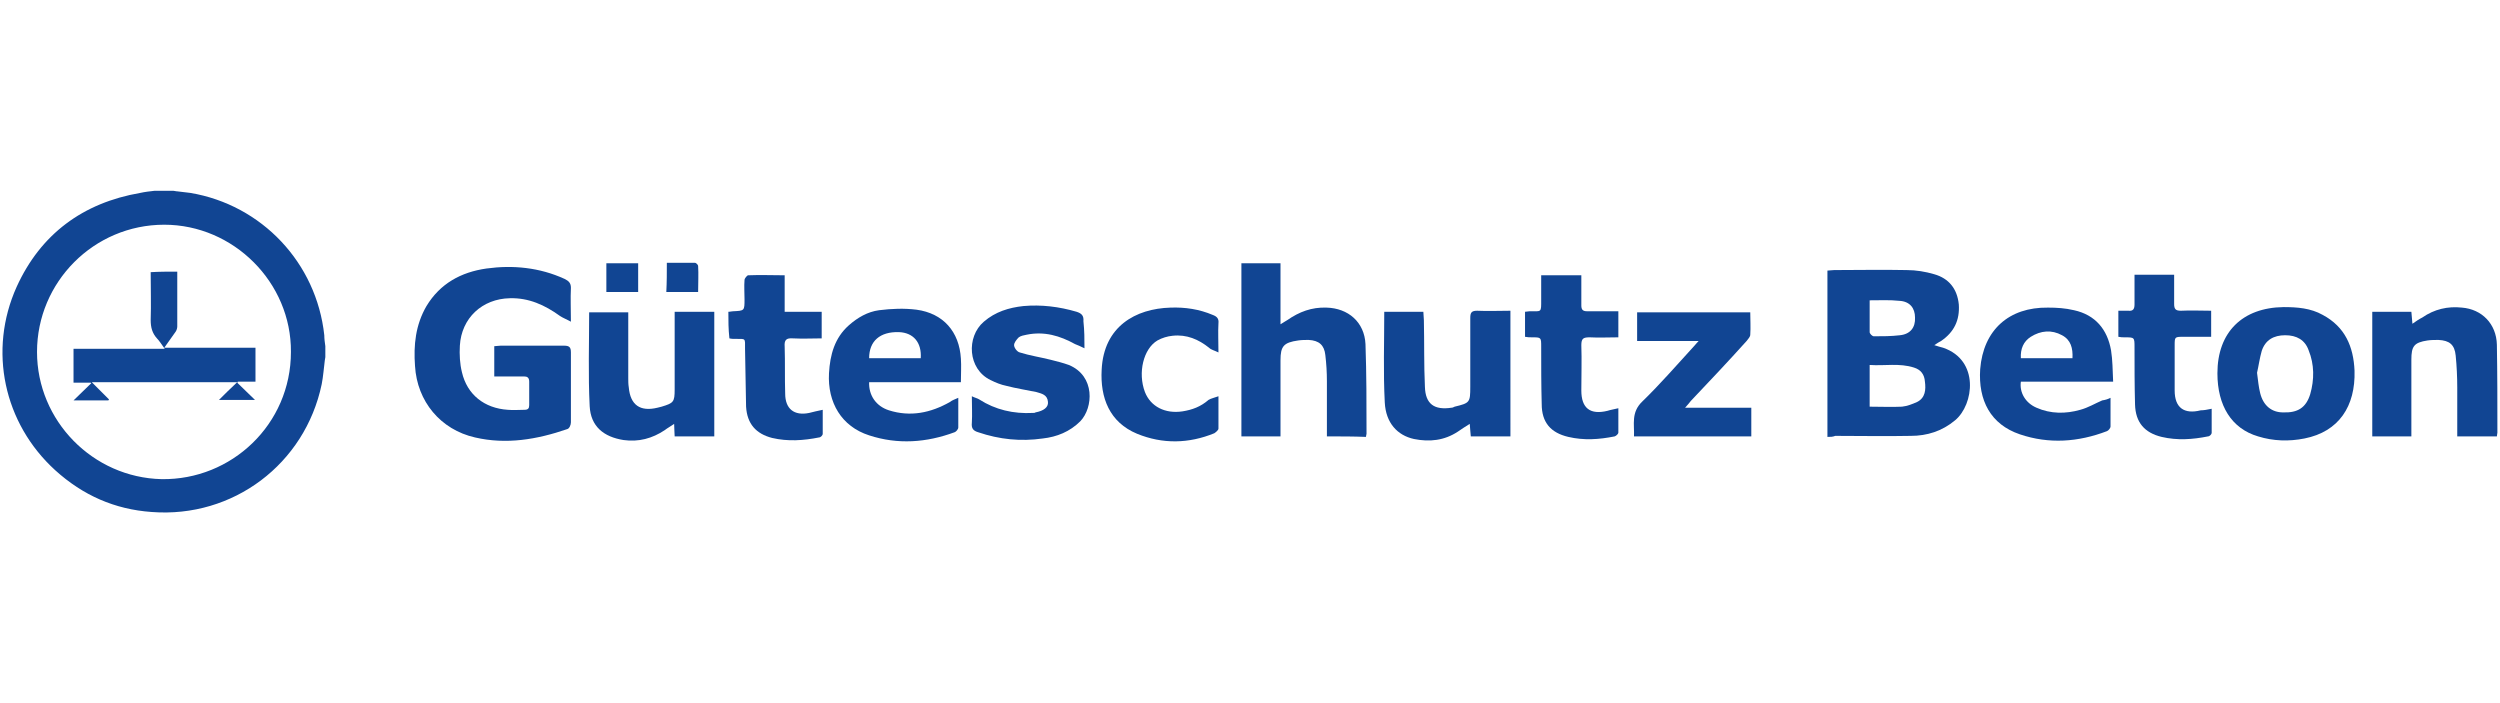<?xml version="1.0" encoding="utf-8"?>
<!-- Generator: Adobe Illustrator 28.3.0, SVG Export Plug-In . SVG Version: 6.00 Build 0)  -->
<svg version="1.1" xmlns="http://www.w3.org/2000/svg" xmlns:xlink="http://www.w3.org/1999/xlink" x="0px" y="0px"
	 viewBox="0 0 479.5 134.9" style="enable-background:new 0 0 479.5 134.9;" xml:space="preserve">
<style type="text/css">
	.st0{display:none;}
	.st1{display:inline;}
	.st2{fill:#232323;}
	.st3{fill:#114593;}
</style>
<g id="Calque_1" class="st0">
	<g class="st1">
		<path class="st2" d="M240.1,0c63.4,0,126.8,0,190.2,0c26.7,0,49.2,22.4,49.2,49.1c0,28.3-21.9,50.4-50.3,50.4
			c-126.2,0.1-252.4,0.1-378.7,0c-26.2,0-47.1-18.8-50.3-44.7C-2.8,29.1,16.5,4.2,42.4,0.6c2.7-0.4,5.4-0.6,8-0.6
			C113.7,0,176.9,0,240.1,0z M396.2,5.1c-105.4,0-210.5,0-315.6,0c0,29.9,0,59.5,0,89.3c105.2,0,210.3,0,315.6,0
			C396.2,64.6,396.2,34.9,396.2,5.1z M401.7,94.6c9.4,0,18.5,0,27.5,0c11.7,0,22-3.7,30.5-11.7c13.6-12.8,18.4-28.5,12.8-46.3
			c-5.7-18.1-18.6-29-37.6-31.2c-10.7-1.2-21.7-0.4-32.6-0.5c-0.2,0-0.3,0.2-0.7,0.4C401.7,34.8,401.7,64.5,401.7,94.6z M75.6,5.2
			C65.2,5.2,55,4.8,44.9,5.3c-10.4,0.6-19.4,5.3-26.6,12.8C6.4,30.4,2.1,45.2,6.8,61.7c4.6,16.4,15.6,27,32.2,31.4
			c11.8,3.1,24,1.2,36.1,1.4c0.2,0,0.3-0.2,0.6-0.4C75.6,64.5,75.6,34.9,75.6,5.2z"/>
		<path class="st2" d="M102.6,75.9c0-16.6,0-33.2,0-50c0.7-0.1,1.5-0.2,2.2-0.2c7.7,0,15.4-0.1,23.1,0.1c2.8,0.1,5.8,0.6,8.5,1.5
			c4.4,1.5,7.1,4.7,7.6,9.4c0.6,4.9-1.1,8.8-5.5,11.3c-0.3,0.2-0.6,0.5-1.2,0.9c0.7,0.4,1.2,0.8,1.7,1.1c4.8,2,7.6,5.3,7.9,10.6
			c0.3,5.6-2.2,10.1-7,12.5c-3.4,1.7-7.3,2.8-11.1,3c-8.3,0.4-16.6,0.1-24.8,0.1C103.5,76.2,103.1,76,102.6,75.9z M110.3,69.8
			c7.3,0,14.1,0.4,21-0.1c4.8-0.3,7.9-4.3,7.9-8.6c0-4-2.7-7.4-7.5-7.8c-7-0.5-14.1-0.1-21.3-0.1C110.3,58.6,110.3,64.3,110.3,69.8z
			 M110.2,47c5.6,0,10.9,0.1,16.2,0c1.8,0,3.6-0.5,5.2-1.1c3.2-1.1,4.7-3.7,4.6-7.2c-0.1-3.2-1.9-6-5.2-6.4
			c-6.8-0.7-13.8-0.8-20.8-1.2C110.2,36.8,110.2,41.7,110.2,47z"/>
		<path class="st2" d="M291.1,77.6c-13.7,0-23.1-6.2-26.2-17.8c-2.9-10.8-1.4-20.9,7.2-28.7c3-2.7,7-4.6,10.9-5.7
			c6-1.8,12.3-1.4,18.3,0.1c13.4,3.4,20.5,15.5,17.8,30C316.6,69.8,306.6,77.6,291.1,77.6z M291.9,30.5c-12.4,0-20,7.9-20,21
			c0,12.8,7.4,20,20.3,20.1c13.3,0.1,19-9,19.5-21.2C312,38.3,303.9,30.4,291.9,30.5z"/>
		<path class="st2" d="M254,76.2c-2.5,0-4.9,0.2-7.2-0.1c-1-0.1-2-1.1-2.6-1.9c-8.2-11.4-16.3-22.8-24.4-34.2
			c-0.8-1.1-1.6-2.2-3-3.2c0,13,0,26,0,39.2c-2.6,0-4.9,0-7.3,0c0-16.8,0-33.4,0-50.4c2.7,0,5.4-0.2,8.1,0.1c0.8,0.1,1.7,1.2,2.3,2
			c8.4,11.9,16.7,23.8,25,35.6c0.4,0.6,0.9,1.3,1.9,2.6c0-13.8,0-26.8,0-40.1c2.6,0,4.9,0,7.4,0C254,42.4,254,59.1,254,76.2z"/>
		<path class="st2" d="M337.6,76.1c-2.8,0-5.1,0-7.7,0c0-16.8,0-33.4,0-50.4c4.9,0,9.8-0.1,14.7,0c6.1,0.1,12.2,0,18.2,0.7
			c4.9,0.6,9.2,2.9,10.8,8.2c1.4,4.7,1.3,9.3-2.2,13.2c-1.2,1.3-2.7,2.3-4.2,3.5c0.1,0.2,0.2,0.5,0.4,0.6c4.4,1.7,5.5,5.4,5.7,9.6
			c0.1,1.8-0.1,3.6,0.2,5.4c0.5,3.1,1.4,6.1,2.2,9.4c-2.2,0-5,0.1-7.8-0.1c-0.6-0.1-1.4-1.5-1.5-2.4c-0.4-3.3-0.5-6.7-0.7-10.1
			c-0.3-6.3-2.2-8.5-8.5-8.8c-6.4-0.3-12.9-0.1-19.6-0.1c0,3.7,0,7.2,0,10.7C337.6,68.8,337.6,72.3,337.6,76.1z M337.9,31.7
			c0,5.7,0,11.4,0,17.1c6.4,0,12.4,0.1,18.5,0c1.6,0,3.1-0.5,4.7-0.9c3.3-0.9,4.9-3.1,5.3-6.4c0.6-6-2.2-9.4-8.5-9.7
			C351.3,31.4,344.7,31.7,337.9,31.7z"/>
		<path class="st2" d="M198,25.9c0,1.9,0,3.7,0,5.9c-11.2,0-22.3,0-33.5,0c0,5.2,0,10.1,0,15.3c10.3,0,20.5,0,30.9,0
			c0,2,0,3.8,0,5.9c-10.2,0-20.6,0-31,0c0,5.8,0,11.2,0,17.1c11.4,0,22.7,0,34.2,0c0,2.2,0,3.9,0,5.9c-13.9,0-27.7,0-41.7,0
			c0-16.6,0-33.2,0-50.1C170.4,25.9,184.1,25.9,198,25.9z"/>
	</g>
	<g class="st1">
		<path class="st2" d="M71.5,133.5v-17.7h2.3v15.6h8.7v2.1H71.5z"/>
		<path class="st2" d="M83.4,133.5l6.8-17.7h2.5l7.3,17.7h-2.7l-2.1-5.4h-7.4l-1.9,5.4H83.4z M88.5,126.3h6l-1.8-4.9
			c-0.6-1.5-1-2.7-1.3-3.7c-0.2,1.1-0.5,2.3-1,3.4L88.5,126.3z"/>
		<path class="st2" d="M120.8,131.6c1.1,0.8,2.1,1.3,3,1.6l-0.7,1.6c-1.3-0.5-2.5-1.2-3.8-2.2c-1.3,0.7-2.8,1.1-4.4,1.1
			c-1.6,0-3.1-0.4-4.4-1.2c-1.3-0.8-2.3-1.9-3-3.3c-0.7-1.4-1.1-3-1.1-4.7c0-1.7,0.4-3.3,1.1-4.8c0.7-1.4,1.7-2.5,3-3.3
			c1.3-0.7,2.8-1.1,4.4-1.1c1.6,0,3.1,0.4,4.4,1.2c1.3,0.8,2.3,1.9,3,3.3c0.7,1.4,1,3,1,4.7c0,1.5-0.2,2.8-0.7,3.9
			C122.4,129.8,121.7,130.8,120.8,131.6z M115.7,128.7c1.4,0.4,2.5,0.9,3.3,1.7c1.4-1.3,2.1-3.1,2.1-5.7c0-1.4-0.2-2.7-0.7-3.8
			s-1.2-1.9-2.1-2.5c-0.9-0.6-2-0.9-3.2-0.9c-1.7,0-3.2,0.6-4.4,1.8c-1.2,1.2-1.7,3-1.7,5.4c0,2.3,0.6,4.1,1.7,5.3
			c1.1,1.2,2.6,1.8,4.4,1.8c0.8,0,1.6-0.2,2.4-0.5c-0.7-0.5-1.5-0.8-2.3-1L115.7,128.7z"/>
		<path class="st2" d="M138.3,115.8h2.3v10.2c0,1.8-0.2,3.2-0.6,4.2s-1.1,1.9-2.2,2.6s-2.4,1-4.1,1c-1.7,0-3-0.3-4.1-0.9
			c-1.1-0.6-1.8-1.4-2.3-2.5c-0.5-1.1-0.7-2.6-0.7-4.4v-10.2h2.3v10.2c0,1.5,0.1,2.7,0.4,3.4c0.3,0.7,0.8,1.3,1.5,1.7
			s1.5,0.6,2.6,0.6c1.7,0,3-0.4,3.7-1.2c0.7-0.8,1.1-2.3,1.1-4.5V115.8z"/>
		<path class="st2" d="M142.6,133.5l6.8-17.7h2.5l7.3,17.7h-2.7l-2.1-5.4H147l-1.9,5.4H142.6z M147.7,126.3h6l-1.8-4.9
			c-0.6-1.5-1-2.7-1.3-3.7c-0.2,1.1-0.5,2.3-1,3.4L147.7,126.3z"/>
		<path class="st2" d="M160.9,133.5v-17.7h2.3v15.6h8.7v2.1H160.9z"/>
		<path class="st2" d="M175.2,133.5v-17.7h2.3v17.7H175.2z"/>
		<path class="st2" d="M186.2,133.5v-15.6h-5.8v-2.1h14v2.1h-5.9v15.6H186.2z"/>
		<path class="st2" d="M196.8,133.5v-17.7h12.8v2.1h-10.5v5.4h9.8v2.1h-9.8v6H210v2.1H196.8z M201.6,114.7l1.6-3.4h2.9l-2.7,3.4
			H201.6z"/>
		<path class="st2" d="M220.2,133.5v-17.7H233v2.1h-10.5v5.4h9.8v2.1h-9.8v6h10.9v2.1H220.2z"/>
		<path class="st2" d="M236.6,133.5v-17.7h2.4l9.3,13.9v-13.9h2.2v17.7h-2.4l-9.3-13.9v13.9H236.6z"/>
		<path class="st2" d="M274,127.3l2.3,0.6c-0.5,1.9-1.4,3.4-2.7,4.4c-1.3,1-2.8,1.5-4.7,1.5c-1.9,0-3.5-0.4-4.7-1.2
			s-2.1-1.9-2.7-3.4c-0.6-1.5-0.9-3.1-0.9-4.7c0-1.8,0.4-3.5,1.1-4.8c0.7-1.4,1.7-2.4,3-3.1c1.3-0.7,2.7-1.1,4.3-1.1
			c1.8,0,3.3,0.5,4.5,1.4c1.2,0.9,2,2.2,2.5,3.8l-2.3,0.5c-0.4-1.3-1-2.2-1.8-2.8c-0.8-0.6-1.8-0.9-2.9-0.9c-1.4,0-2.5,0.3-3.4,1
			c-0.9,0.7-1.6,1.5-1.9,2.6c-0.4,1.1-0.6,2.2-0.6,3.4c0,1.5,0.2,2.8,0.7,3.9c0.4,1.1,1.1,2,2,2.5c0.9,0.6,1.9,0.8,3,0.8
			c1.3,0,2.4-0.4,3.3-1.1C273.1,129.9,273.7,128.8,274,127.3z"/>
		<path class="st2" d="M278.6,124.9c0-2.9,0.8-5.2,2.4-6.9s3.6-2.5,6.1-2.5c1.6,0,3.1,0.4,4.4,1.2c1.3,0.8,2.3,1.9,3,3.3
			c0.7,1.4,1,3,1,4.8c0,1.8-0.4,3.4-1.1,4.8s-1.8,2.5-3.1,3.2c-1.3,0.7-2.8,1.1-4.3,1.1c-1.7,0-3.2-0.4-4.5-1.2
			c-1.3-0.8-2.3-1.9-3-3.3C278.9,127.9,278.6,126.5,278.6,124.9z M281,125c0,2.1,0.6,3.8,1.7,5c1.1,1.2,2.6,1.8,4.3,1.8
			c1.8,0,3.2-0.6,4.4-1.9s1.7-3,1.7-5.3c0-1.4-0.2-2.7-0.7-3.8s-1.2-1.9-2.1-2.5c-0.9-0.6-2-0.9-3.2-0.9c-1.7,0-3.1,0.6-4.3,1.7
			S281,122.3,281,125z"/>
		<path class="st2" d="M298.5,133.5v-17.7h2.4l9.3,13.9v-13.9h2.2v17.7H310l-9.3-13.9v13.9H298.5z"/>
		<path class="st2" d="M316.5,133.5v-17.7h12v2.1h-9.6v5.5h8.3v2.1h-8.3v8H316.5z"/>
		<path class="st2" d="M331.9,133.5v-17.7h2.3v17.7H331.9z"/>
		<path class="st2" d="M336.4,133.5l6.8-17.7h2.5l7.2,17.7h-2.7l-2.1-5.4h-7.4l-1.9,5.4H336.4z M341.6,126.3h6l-1.8-4.9
			c-0.6-1.5-1-2.7-1.3-3.7c-0.2,1.1-0.5,2.3-1,3.4L341.6,126.3z"/>
		<path class="st2" d="M354.9,133.5v-17.7h2.4l9.3,13.9v-13.9h2.2v17.7h-2.4l-9.3-13.9v13.9H354.9z"/>
		<path class="st2" d="M385.4,127.3l2.3,0.6c-0.5,1.9-1.4,3.4-2.7,4.4c-1.3,1-2.8,1.5-4.7,1.5c-1.9,0-3.5-0.4-4.7-1.2
			s-2.1-1.9-2.7-3.4c-0.6-1.5-0.9-3.1-0.9-4.7c0-1.8,0.4-3.5,1.1-4.8c0.7-1.4,1.7-2.4,3-3.1c1.3-0.7,2.7-1.1,4.3-1.1
			c1.8,0,3.3,0.5,4.5,1.4c1.2,0.9,2,2.2,2.5,3.8l-2.3,0.5c-0.4-1.3-1-2.2-1.8-2.8c-0.8-0.6-1.8-0.9-2.9-0.9c-1.4,0-2.5,0.3-3.4,1
			c-0.9,0.7-1.6,1.5-1.9,2.6c-0.4,1.1-0.6,2.2-0.6,3.4c0,1.5,0.2,2.8,0.7,3.9c0.4,1.1,1.1,2,2,2.5c0.9,0.6,1.9,0.8,3,0.8
			c1.3,0,2.4-0.4,3.3-1.1C384.5,129.9,385.1,128.8,385.4,127.3z"/>
		<path class="st2" d="M390.7,133.5v-17.7h12.8v2.1H393v5.4h9.8v2.1H393v6h10.9v2.1H390.7z"/>
	</g>
</g>
<g id="Calque_2">
	<g>
		<g>
			<path class="st3" d="M350.5,83.8c0-10.7,0-21.2,0-31.9c0.4,0,0.8-0.1,1.3-0.1c4.6,0,9.2-0.1,13.9,0c1.8,0,3.6,0.3,5.3,0.8
				c2.8,0.8,4.4,2.8,4.7,5.8c0.2,3-0.9,5.3-3.4,7c-0.4,0.2-0.7,0.4-1.3,0.8c0.7,0.2,1.2,0.4,1.7,0.5c7,2.4,5.9,10.9,2.3,13.9
				c-2.5,2.1-5.4,3-8.5,3c-4.8,0.1-9.7,0-14.5,0C351.5,83.8,351.1,83.8,350.5,83.8z M358.6,78c2.2,0,4.2,0.1,6.2,0
				c1-0.1,2-0.5,2.9-0.9c1.6-0.8,1.7-2.4,1.5-3.9c-0.1-1.4-0.8-2.3-2.1-2.7c-2.8-0.9-5.6-0.3-8.5-0.5
				C358.6,72.8,358.6,75.3,358.6,78z M358.6,57.6c0,2.1,0,4.1,0,6.1c0,0.3,0.5,0.8,0.8,0.8c1.7,0,3.3,0,5-0.2c2-0.2,3-1.5,2.9-3.4
				c0-1.8-1-3.1-3-3.2C362.5,57.5,360.6,57.6,358.6,57.6z"/>
			<path class="st3" d="M94.8,72.2c0-2.1,0-3.9,0-5.8c0.4,0,0.8-0.1,1.2-0.1c4.1,0,8.1,0,12.2,0c1,0,1.3,0.3,1.3,1.3
				c0,4.5,0,8.9,0,13.4c0,0.5-0.3,1.2-0.7,1.3c-5.8,2-11.7,3-17.7,1.6c-6.6-1.5-11.1-6.9-11.5-13.7c-0.3-4,0.1-7.9,2.2-11.5
				c2.6-4.3,6.6-6.5,11.5-7.2c5.1-0.7,10.2-0.2,15,2c0.8,0.4,1.2,0.8,1.2,1.7c-0.1,2,0,4,0,6.5c-0.9-0.5-1.5-0.7-2.1-1.1
				c-2.9-2.1-6-3.5-9.6-3.4c-5.3,0.1-9.3,3.8-9.6,9.1c-0.1,1.7,0,3.5,0.4,5.1c1,4.3,4.3,6.9,8.8,7.2c1.1,0.1,2.1,0,3.2,0
				c0.7,0,0.9-0.3,0.9-0.9c0-1.5,0-3,0-4.5c0-0.8-0.4-1-1-1C98.4,72.2,96.7,72.2,94.8,72.2z"/>
			<path class="st3" d="M254.5,83.7c0-3.6,0-7.1,0-10.6c0-1.7-0.1-3.3-0.3-5c-0.2-1.9-1.2-2.8-3.2-2.9c-0.7,0-1.3,0-2,0.1
				c-2.8,0.4-3.4,1.1-3.4,3.8c0,4.4,0,8.7,0,13.1c0,0.5,0,0.9,0,1.5c-2.6,0-5,0-7.5,0c0-11.1,0-22.1,0-33.2c2.5,0,4.9,0,7.5,0
				c0,3.8,0,7.6,0,11.7c0.6-0.4,1-0.6,1.3-0.8c2.3-1.6,4.7-2.5,7.5-2.4c4.2,0.1,7.3,2.8,7.5,7c0.2,5.7,0.2,11.5,0.2,17.2
				c0,0.2-0.1,0.3-0.1,0.6C259.6,83.7,257.2,83.7,254.5,83.7z"/>
			<path class="st3" d="M404.8,76.3c0,2,0,3.7,0,5.5c0,0.3-0.4,0.8-0.7,0.9c-5.5,2.1-11.1,2.5-16.7,0.6c-5.6-1.9-8-6.5-7.6-12.5
				c0.6-7.5,5.5-11.9,13-11.8c1.7,0,3.3,0.1,5,0.5c4.1,0.9,6.4,3.7,7.1,7.7c0.3,1.9,0.3,3.8,0.4,6c-3.1,0-6.1,0-9,0
				c-2.9,0-5.8,0-8.7,0c-0.3,2.1,0.9,4.1,3,5c2.7,1.2,5.6,1.2,8.4,0.4c1.5-0.4,2.8-1.2,4.2-1.8C403.8,76.7,404.2,76.6,404.8,76.3z
				 M397.5,68.7c0.1-1.9-0.3-3.5-2-4.4c-2-1.1-4.1-0.9-6,0.3c-1.4,0.9-2,2.3-1.9,4.1C391,68.7,394.2,68.7,397.5,68.7z"/>
			<path class="st3" d="M183.8,76.3c0,2.1,0,3.9,0,5.7c0,0.3-0.4,0.8-0.7,0.9c-5.4,2-10.9,2.4-16.4,0.6c-5.3-1.7-8-6.3-7.7-11.9
				c0.2-3.6,1.1-6.8,3.8-9.2c1.7-1.5,3.6-2.6,5.8-2.9c2.4-0.3,4.8-0.4,7.2-0.1c5.1,0.7,8.2,4.2,8.5,9.4c0.1,1.4,0,2.9,0,4.5
				c-5.9,0-11.7,0-17.6,0c-0.1,2.5,1.3,4.6,3.8,5.4c4.1,1.3,8,0.5,11.7-1.6C182.7,76.7,183.2,76.6,183.8,76.3z M166.7,68.7
				c3.3,0,6.6,0,9.9,0c0.2-3-1.4-4.9-4.2-5C168.8,63.6,166.7,65.4,166.7,68.7z"/>
			<path class="st3" d="M425.3,71.6c0-7.9,4.8-12.6,12.7-12.7c2.6,0,5.2,0.2,7.5,1.5c4.3,2.3,5.9,6.1,6.1,10.7
				c0.2,6.8-3,11.7-9.6,13c-3,0.6-6,0.5-8.9-0.4C428,82.2,425.3,77.8,425.3,71.6z M432.9,71.5c0.2,1.5,0.3,2.7,0.6,3.9
				c0.6,2.4,2.2,3.7,4.4,3.7c2.8,0.1,4.4-0.9,5.2-3.5c0.8-2.8,0.8-5.7-0.3-8.4c-0.7-2-2.3-2.9-4.5-2.9c-2.2,0-3.8,0.9-4.5,3
				C433.4,68.7,433.2,70.2,432.9,71.5z"/>
			<path class="st3" d="M289.7,83.7c-2.5,0-5,0-7.6,0c-0.1-0.7-0.1-1.5-0.2-2.4c-0.8,0.5-1.6,1-2.3,1.5c-2.6,1.7-5.4,2-8.4,1.4
				c-3.2-0.7-5.4-3.1-5.6-7c-0.3-5.8-0.1-11.5-0.1-17.4c2.5,0,4.9,0,7.5,0c0,0.5,0.1,1.1,0.1,1.6c0.1,4.3,0,8.6,0.2,12.8
				c0.1,3.3,1.8,4.5,5.1,4c0.2,0,0.4-0.1,0.6-0.2c2.9-0.7,3-0.8,3-3.8c0-4.4,0-8.8,0-13.2c0-1,0.2-1.4,1.3-1.4c2.1,0.1,4.2,0,6.4,0
				C289.7,67.8,289.7,75.7,289.7,83.7z"/>
			<path class="st3" d="M129.4,59.8c2.7,0,5.1,0,7.6,0c0,8,0,15.9,0,23.9c-2.5,0-5,0-7.6,0c0-0.7-0.1-1.4-0.1-2.4
				c-0.7,0.5-1.3,0.8-1.8,1.2c-2.4,1.6-5,2.3-7.9,1.9c-3.8-0.6-6.3-2.6-6.5-6.5c-0.3-6-0.1-12-0.1-18c2.5,0,4.9,0,7.5,0
				c0,0.5,0,1,0,1.5c0,3.7,0,7.4,0,11.1c0,0.6,0,1.2,0.1,1.8c0.3,3.4,2.2,4.7,5.5,3.9c0.3-0.1,0.5-0.1,0.8-0.2
				c2.3-0.7,2.5-0.9,2.5-3.3c0-4.5,0-8.9,0-13.4C129.4,60.9,129.4,60.4,129.4,59.8z"/>
			<path class="st3" d="M462.5,83.7c-2.6,0-5,0-7.5,0c0-8,0-15.9,0-23.9c2.5,0,5,0,7.5,0c0.1,0.8,0.1,1.4,0.2,2.3
				c0.7-0.5,1.3-0.9,1.9-1.2c2.3-1.6,4.9-2.2,7.6-1.9c3.8,0.3,6.6,3.1,6.7,7.1C479,71.7,479,77.3,479,83c0,0.2-0.1,0.4-0.1,0.7
				c-2.5,0-5,0-7.6,0c0-3.2,0-6.3,0-9.4c0-2-0.1-4.1-0.3-6.1c-0.2-2.1-1.2-2.9-3.3-3c-0.7,0-1.4,0-2.1,0.1c-2.6,0.4-3.1,1.1-3.1,3.7
				c0,4.4,0,8.8,0,13.2C462.5,82.7,462.5,83.1,462.5,83.7z"/>
			<path class="st3" d="M208,66.8c-0.8-0.4-1.3-0.6-1.8-0.8c-2.9-1.6-5.9-2.5-9.3-1.8c-0.5,0.1-1.1,0.2-1.5,0.5
				c-0.4,0.4-0.9,1-0.9,1.5c0,0.5,0.6,1.3,1.1,1.4c1.9,0.6,3.9,0.9,5.9,1.4c1.2,0.3,2.4,0.6,3.5,1c5.1,2.1,4.7,8.2,2.2,10.8
				c-2,2-4.5,3-7.2,3.3c-4.2,0.6-8.3,0.2-12.4-1.2c-1-0.3-1.3-0.8-1.2-1.8c0.1-1.6,0-3.2,0-5.1c0.6,0.3,1.1,0.4,1.4,0.6
				c3.1,2,6.6,2.8,10.3,2.6c0.2,0,0.4,0,0.5-0.1c1.6-0.3,2.5-1,2.4-2c-0.1-1.4-1.2-1.6-2.2-1.9c-1.9-0.4-3.9-0.7-5.8-1.2
				c-1-0.2-2-0.6-3-1.1c-4.4-2.1-4.7-8.3-1.3-11.2c2.2-1.9,4.8-2.7,7.6-3c3.4-0.3,6.8,0.1,10.2,1.1c0.9,0.3,1.4,0.7,1.3,1.8
				C208,63.5,208,65,208,66.8z"/>
			<path class="st3" d="M323.2,78.2c4.5,0,8.6,0,12.7,0c0,1.9,0,3.7,0,5.5c-7.5,0-14.9,0-22.5,0c0.1-2.3-0.6-4.6,1.6-6.7
				c3.5-3.4,6.7-7.1,10-10.7c0.2-0.2,0.4-0.5,0.8-0.9c-4,0-7.9,0-11.8,0c0-1.9,0-3.6,0-5.5c7.2,0,14.3,0,21.7,0c0,1.4,0.1,2.9,0,4.3
				c0,0.4-0.4,0.8-0.7,1.2c-3.5,3.9-7.1,7.7-10.7,11.5C324.1,77.2,323.8,77.5,323.2,78.2z"/>
			<path class="st3" d="M139.7,59.8c0.4,0,0.6-0.1,0.9-0.1c2.2-0.1,2.2-0.1,2.2-2.3c0-1.2-0.1-2.5,0-3.7c0-0.3,0.5-0.9,0.7-0.9
				c2.3-0.1,4.6,0,7,0c0,2.4,0,4.6,0,7c2.4,0,4.7,0,7.1,0c0,1.7,0,3.3,0,5.1c-1.8,0-3.6,0.1-5.5,0c-1.3-0.1-1.7,0.3-1.6,1.6
				c0.1,3,0,6,0.1,9c0,2.9,1.7,4.3,4.6,3.7c0.8-0.2,1.6-0.4,2.6-0.6c0,1.7,0,3.1,0,4.6c0,0.3-0.4,0.7-0.7,0.7c-3,0.6-6,0.8-9,0.1
				c-3.1-0.8-4.8-2.7-5-6c-0.1-3.7-0.1-7.4-0.2-11.1c0-2.1,0.2-1.9-1.9-1.9c-0.3,0-0.7,0-1.1-0.1C139.7,63.1,139.7,61.5,139.7,59.8z
				"/>
			<path class="st3" d="M233.7,76c0,2.3,0,4.2,0,6.2c0,0.3-0.5,0.7-0.8,0.9c-4.9,2-9.9,2.1-14.8,0.1c-5.3-2.2-7.1-6.9-6.8-12.3
				c0.4-8.3,6.5-11.7,13.2-11.9c2.8-0.1,5.5,0.3,8.1,1.4c0.8,0.3,1.2,0.7,1.1,1.6c-0.1,1.7,0,3.5,0,5.6c-0.8-0.4-1.4-0.5-1.8-0.9
				c-2-1.6-4.3-2.6-7-2.3c-1,0.1-2,0.4-2.9,0.9c-2.7,1.6-3.8,6.2-2.4,9.9c1.1,2.8,3.9,4.2,7.2,3.7c1.9-0.3,3.5-0.9,5-2.2
				C232.3,76.4,232.9,76.3,233.7,76z"/>
			<path class="st3" d="M424.2,78.4c0,1.7,0,3.2,0,4.6c0,0.3-0.4,0.7-0.7,0.7c-3,0.6-5.9,0.8-8.9,0.1c-3.3-0.8-5-2.8-5.1-6.2
				c-0.1-3.7-0.1-7.3-0.1-11c0-1.9,0-1.9-1.9-1.9c-0.4,0-0.7,0-1.2-0.1c0-1.6,0-3.2,0-5c0.6,0,1.3,0,1.9,0c0.9,0.1,1.2-0.3,1.2-1.2
				c0-1.8,0-3.7,0-5.7c2.6,0,5.1,0,7.6,0c0,1.9,0,3.8,0,5.6c0,1,0.3,1.3,1.3,1.3c1.9-0.1,3.8,0,5.8,0c0,1.7,0,3.2,0,5
				c-1.8,0-3.5,0-5.3,0c-1.7,0-1.7,0-1.7,1.7c0,2.9,0,5.7,0,8.6c0,3.3,1.8,4.6,5,3.8C422.6,78.7,423.3,78.6,424.2,78.4z"/>
			<path class="st3" d="M303.3,52.8c0,2.1,0,3.9,0,5.8c0,0.8,0.3,1.1,1.1,1.1c2,0,3.9,0,6,0c0,1.7,0,3.3,0,5c-1.9,0-3.7,0.1-5.5,0
				c-1.2,0-1.6,0.2-1.6,1.5c0.1,2.9,0,5.8,0,8.7c0,3.4,1.7,4.7,5,3.9c0.6-0.2,1.3-0.3,2.1-0.5c0,1.7,0,3.2,0,4.7
				c0,0.2-0.4,0.6-0.7,0.7c-3,0.6-5.9,0.8-8.9,0.1c-3.4-0.8-5.1-2.8-5.1-6.3c-0.1-3.7-0.1-7.3-0.1-11c0-1.8,0-1.8-1.8-1.8
				c-0.4,0-0.8,0-1.3-0.1c0-1.6,0-3.2,0-4.8c0.3,0,0.6-0.1,0.9-0.1c2.3,0,2.2,0.3,2.2-2.2c0-1.5,0-3.1,0-4.7
				C298.3,52.8,300.7,52.8,303.3,52.8z"/>
			<path class="st3" d="M122.4,56c-2.1,0-4,0-6.1,0c0-1.8,0-3.6,0-5.5c2,0,4,0,6.1,0C122.4,52.3,122.4,54.1,122.4,56z"/>
			<path class="st3" d="M127.9,50.4c1.8,0,3.6,0,5.4,0c0.2,0,0.6,0.4,0.6,0.6c0.1,1.6,0,3.2,0,5c-2.1,0-4.1,0-6.1,0
				C127.9,54.1,127.9,52.3,127.9,50.4z"/>
		</g>
		<g>
			<path class="st3" d="M62.4,66.4c0,0.7,0,1.4,0,2.1c0,0.2-0.1,0.4-0.1,0.6c-0.2,1.5-0.3,3.1-0.6,4.6c-3.2,15.3-17,25.7-32.6,24.5
				c-7.1-0.5-13.2-3.2-18.5-8c-9.9-9-12.9-23-7.4-35.2C7.8,44.9,15.9,38.9,26.9,37c0.9-0.2,1.8-0.3,2.7-0.4c1.2,0,2.5,0,3.7,0
				c0.2,0,0.4,0.1,0.7,0.1c0.8,0.1,1.7,0.2,2.5,0.3c13.7,2.3,24.2,13.4,25.7,27.3C62.2,65,62.3,65.7,62.4,66.4z M7.1,67.5
				c0,13.2,10.7,24.1,23.9,24.4c13.4,0.2,24.8-10.5,24.8-24.4c0.1-13.3-11-24.4-24.3-24.4C18,43.1,7.1,54.1,7.1,67.5z"/>
			<path class="st3" d="M34,52.1c0,0.2,0,0.4,0,0.6c0,3.3,0,6.6,0,9.9c0,0.3-0.1,0.7-0.3,1c-0.7,1-1.4,2-2.2,3.1
				c5.9,0,11.7,0,17.5,0c0,2.2,0,4.3,0,6.5c-1.2,0-2.3,0-3.4,0c0,0.1,0,0.1-0.1,0.2c1.1,1.1,2.2,2.1,3.4,3.3c-2.4,0-4.6,0-6.9,0
				c1.1-1.1,2.2-2.2,3.5-3.4c-9.4,0-18.7,0-27.9,0c1.1,1.1,2.2,2.2,3.3,3.3c0,0.1-0.1,0.1-0.1,0.2c-2.2,0-4.4,0-6.7,0
				c1.2-1.2,2.3-2.2,3.4-3.3c0,0-0.1-0.1-0.1-0.1c-1.1,0-2.2,0-3.3,0c0-2.2,0-4.3,0-6.5c5.8,0,11.5,0,17.5,0c-0.6-0.8-1-1.5-1.5-2
				c-0.9-1-1.2-2.1-1.2-3.5c0.1-3,0-6.1,0-9.2C30.6,52.1,32.2,52.1,34,52.1z"/>
		</g>
	</g>
</g>
</svg>
